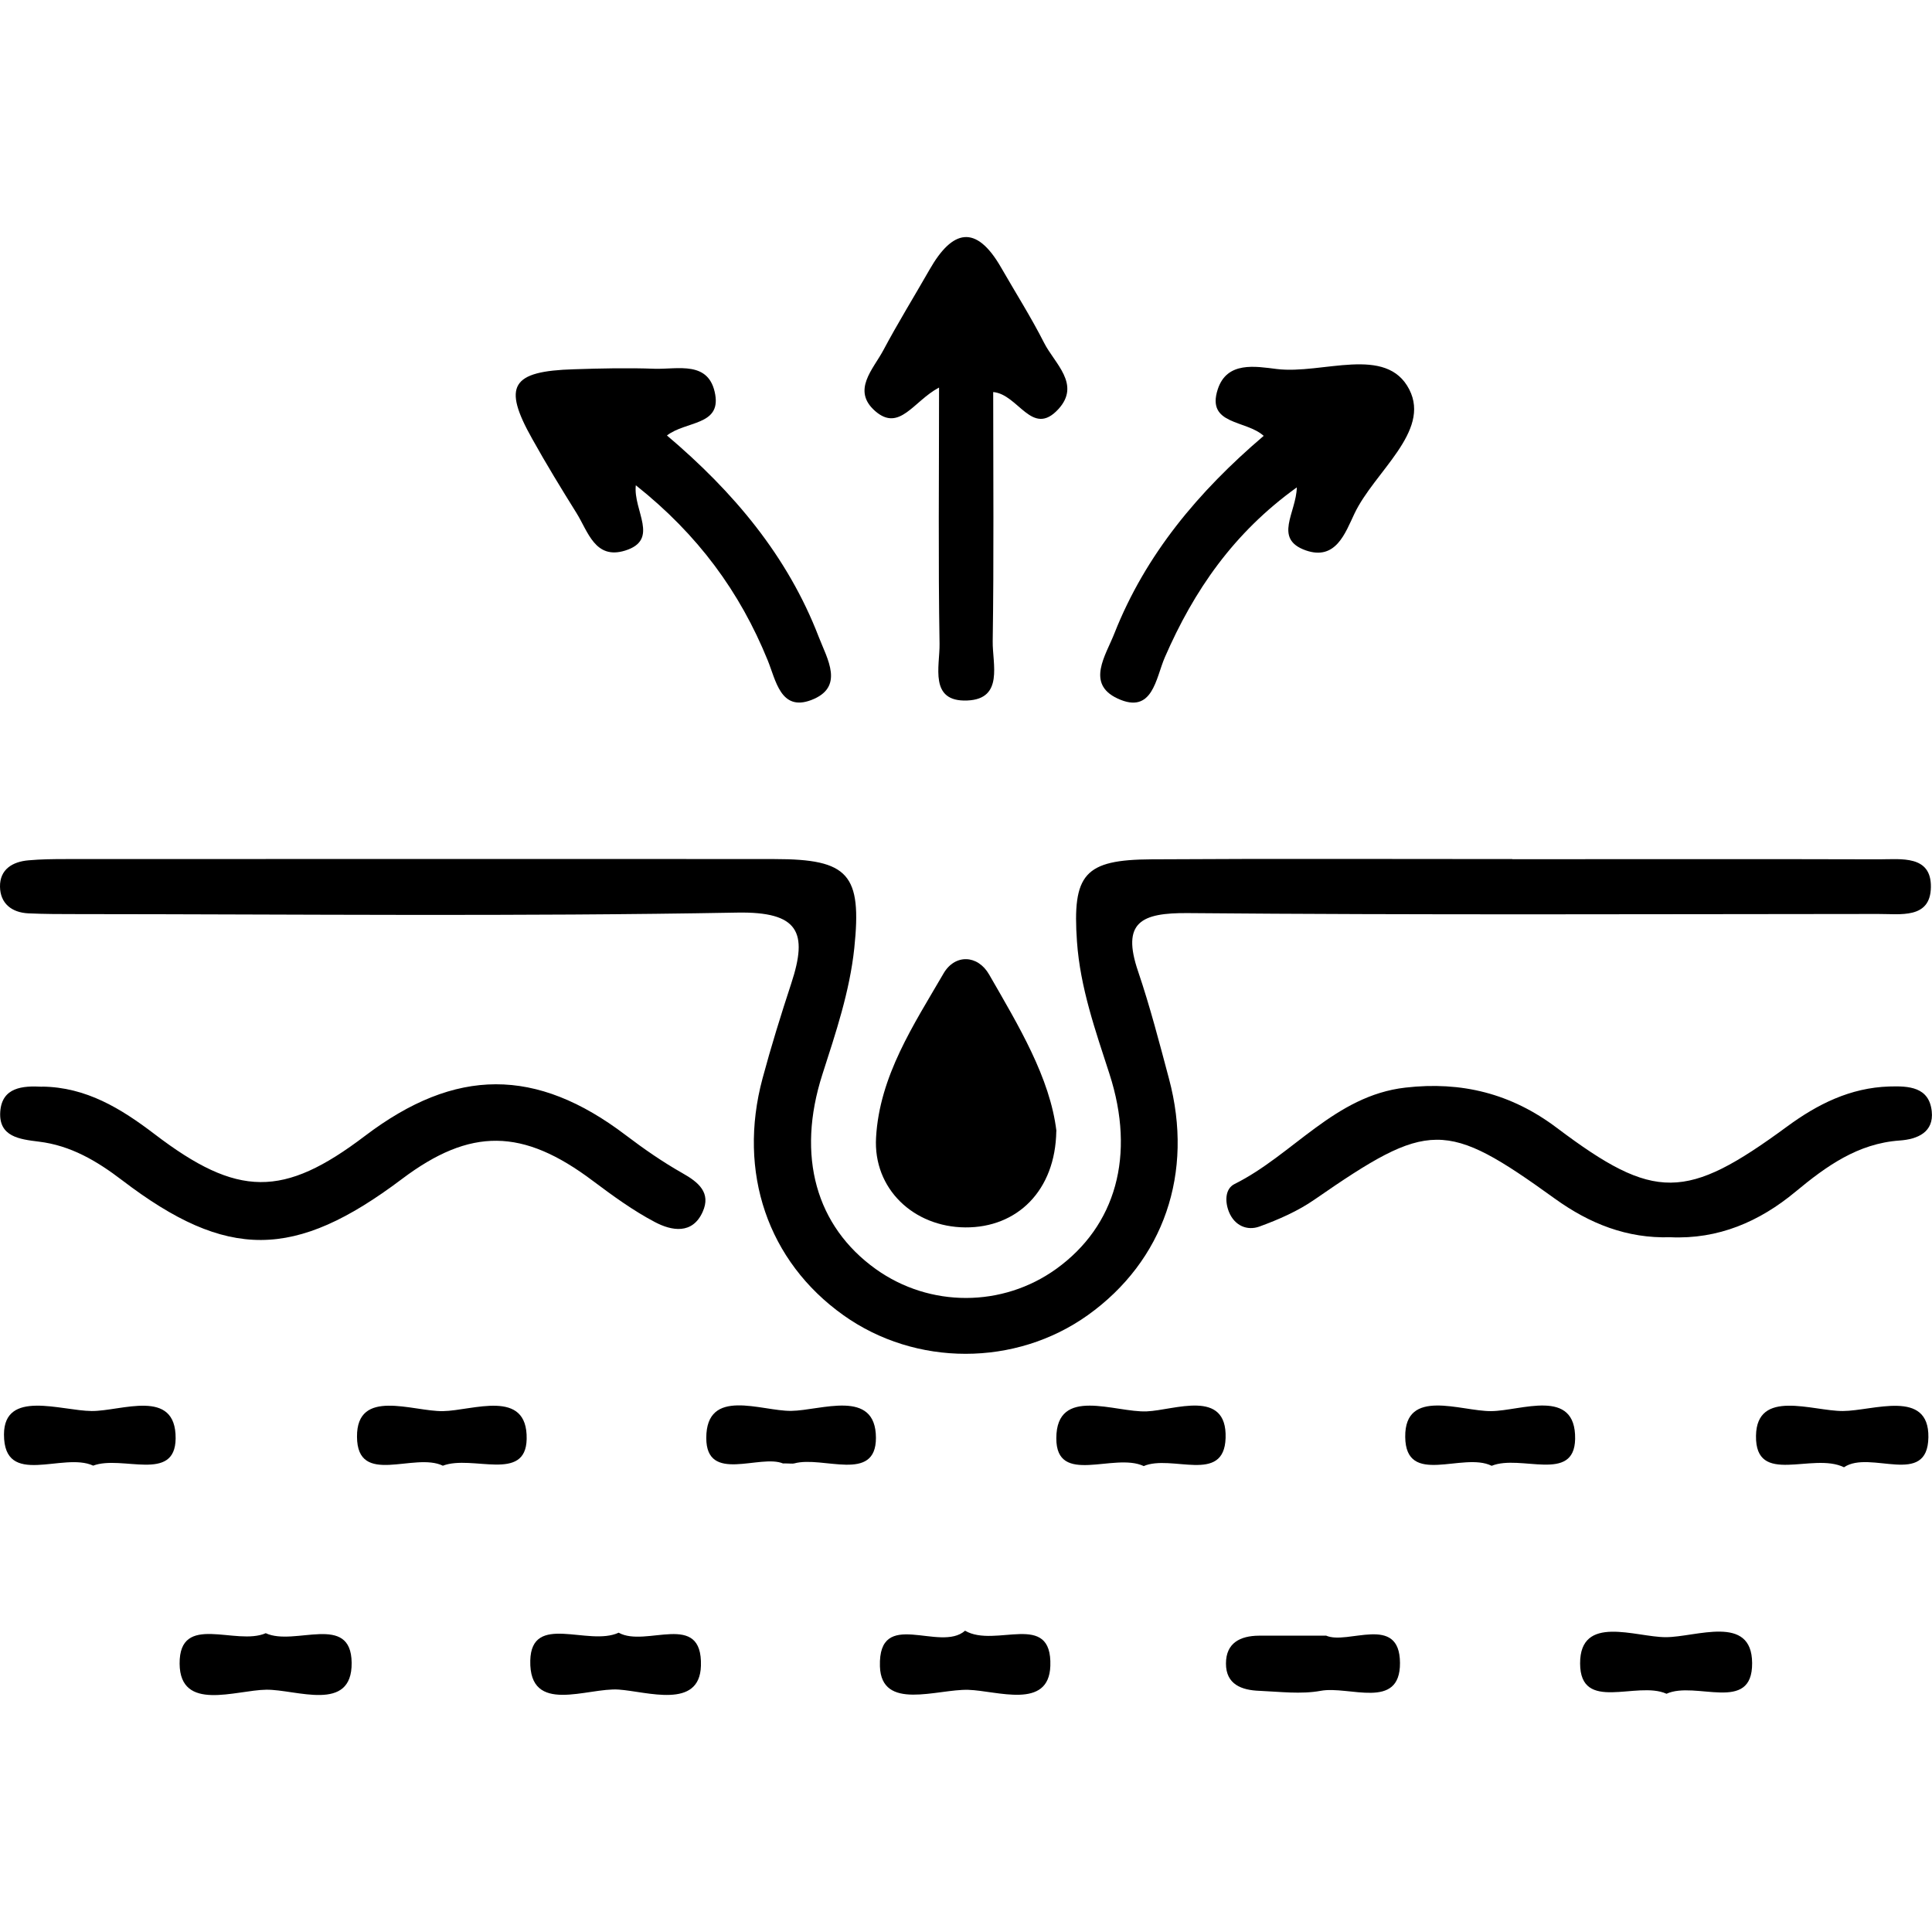 <svg width="130" height="130" viewBox="0 0 130 130" fill="none" xmlns="http://www.w3.org/2000/svg">
<g clip-path="url(#clip0_86_106)">
<path d="M101.757 57.814C109.982 57.814 118.215 57.797 126.44 57.822C127.914 57.822 129.958 57.521 129.925 59.69C129.899 61.859 127.856 61.491 126.373 61.499C110.895 61.508 95.408 61.575 79.93 61.44C76.797 61.415 75.449 62.044 76.579 65.36C77.383 67.731 78.012 70.16 78.657 72.58C80.357 78.921 78.305 84.842 73.196 88.494C68.329 91.962 61.612 91.962 56.746 88.494C51.67 84.876 49.61 78.887 51.31 72.563C51.888 70.411 52.549 68.283 53.245 66.164C54.367 62.747 53.772 61.332 49.593 61.407C34.818 61.675 20.026 61.516 5.243 61.508C4.129 61.508 3.015 61.508 1.901 61.457C0.779 61.399 0.017 60.787 -1.95607e-06 59.665C-0.017 58.501 0.838 57.981 1.918 57.889C2.747 57.814 3.585 57.805 4.422 57.805C20.32 57.805 36.217 57.789 52.122 57.805C57.114 57.805 58.002 58.836 57.483 63.802C57.173 66.725 56.235 69.498 55.339 72.287C53.563 77.807 54.92 82.522 58.932 85.395C62.567 87.992 67.458 87.983 71.077 85.378C75.08 82.489 76.429 77.748 74.653 72.262C73.707 69.339 72.685 66.457 72.467 63.358C72.149 58.81 72.961 57.847 77.492 57.822C85.583 57.772 93.674 57.805 101.757 57.805V57.814Z" fill="black"/>
<path d="M112.386 83.251C109.48 83.343 106.958 82.338 104.622 80.654C97.251 75.336 96.154 75.386 88.456 80.713C87.334 81.492 86.036 82.061 84.746 82.531C83.917 82.832 83.079 82.472 82.702 81.567C82.418 80.88 82.418 80.001 83.062 79.674C87.007 77.714 89.805 73.728 94.562 73.183C98.34 72.748 101.69 73.577 104.764 75.897C111.339 80.847 113.458 80.788 120.234 75.813C122.294 74.297 124.497 73.192 127.119 73.108C128.434 73.066 129.807 73.133 129.983 74.775C130.134 76.173 129.045 76.659 127.814 76.743C125.008 76.944 122.889 78.468 120.82 80.185C118.391 82.204 115.619 83.401 112.386 83.251Z" fill="black"/>
<path d="M2.839 73.116C5.796 73.15 8.141 74.59 10.394 76.307C15.998 80.587 19.063 80.604 24.558 76.433C30.655 71.809 36.083 71.809 42.105 76.383C43.319 77.304 44.584 78.183 45.916 78.937C47.005 79.549 47.859 80.261 47.281 81.542C46.594 83.083 45.187 82.823 44.065 82.229C42.599 81.458 41.234 80.462 39.902 79.465C35.178 75.905 31.66 75.855 27.037 79.339C19.825 84.767 15.286 84.809 8.217 79.415C6.516 78.116 4.757 77.078 2.613 76.818C1.323 76.659 -0.1 76.492 0.017 74.8C0.134 73.158 1.524 73.049 2.848 73.124L2.839 73.116Z" fill="black"/>
<path d="M44.877 29.302C49.358 33.097 52.993 37.41 55.087 42.846C55.665 44.345 56.855 46.247 54.576 47.109C52.524 47.88 52.206 45.769 51.653 44.421C49.785 39.831 46.971 35.978 42.783 32.653C42.591 34.361 44.416 36.321 42.055 37.05C40.044 37.67 39.567 35.769 38.796 34.529C37.766 32.879 36.753 31.221 35.806 29.52C33.804 25.96 34.399 24.972 38.62 24.847C40.43 24.788 42.239 24.746 44.04 24.813C45.614 24.863 47.725 24.235 48.127 26.555C48.487 28.641 46.15 28.323 44.877 29.302Z" fill="black"/>
<path d="M85.039 29.336C83.85 28.239 81.153 28.616 81.94 26.195C82.56 24.294 84.478 24.654 85.91 24.83C88.984 25.207 93.289 23.189 94.83 26.212C96.279 29.052 92.477 31.74 91.137 34.563C90.517 35.869 89.88 37.737 87.862 37.034C85.659 36.255 87.225 34.504 87.259 32.795C83.004 35.853 80.332 39.739 78.38 44.228C77.769 45.627 77.568 48.106 75.198 47.001C73.053 46.004 74.41 44.094 74.988 42.612C77.082 37.31 80.642 33.072 85.022 29.336H85.039Z" fill="black"/>
<path d="M63.17 26.086C61.461 26.999 60.523 29.085 58.89 27.661C57.299 26.271 58.748 24.855 59.434 23.574C60.414 21.731 61.512 19.955 62.55 18.138C64.083 15.449 65.666 15.056 67.358 17.995C68.329 19.687 69.376 21.337 70.256 23.071C70.959 24.462 72.752 25.86 71.211 27.535C69.443 29.453 68.531 26.53 66.83 26.38C66.83 32.042 66.88 37.595 66.797 43.148C66.772 44.655 67.559 47.034 65.088 47.135C62.492 47.244 63.245 44.815 63.22 43.324C63.128 37.762 63.187 32.192 63.187 26.086H63.17Z" fill="black"/>
<path d="M71.076 76.106C71.018 80.11 68.447 82.614 64.954 82.589C61.478 82.564 58.747 79.993 58.948 76.542C59.183 72.396 61.478 68.962 63.488 65.503C64.25 64.188 65.783 64.23 66.554 65.57C68.547 69.037 70.649 72.505 71.085 76.106H71.076Z" fill="black"/>
<path d="M17.882 109.894C19.826 110.799 23.628 108.495 23.662 111.887C23.695 115.271 19.934 113.672 17.916 113.697C15.864 113.722 12.111 115.213 12.086 111.946C12.061 108.479 15.88 110.773 17.882 109.894Z" fill="black"/>
<path d="M89.218 110.053C90.676 110.715 94.185 108.562 94.202 111.896C94.219 115.112 90.776 113.412 88.867 113.772C87.535 114.015 86.119 113.831 84.746 113.772C83.556 113.73 82.484 113.345 82.493 111.929C82.493 110.547 83.456 110.07 84.712 110.061C86.086 110.061 87.468 110.061 89.218 110.061V110.053Z" fill="black"/>
<path d="M112.126 113.965C110.133 113.077 106.33 115.271 106.322 111.929C106.313 108.596 110.057 110.162 112.084 110.162C114.128 110.162 117.88 108.587 117.897 111.904C117.922 115.33 114.094 113.068 112.126 113.973V113.965Z" fill="black"/>
<path d="M41.627 109.86C43.47 110.891 47.273 108.344 47.164 112.088C47.08 115.037 43.546 113.822 41.636 113.688C39.534 113.537 35.597 115.43 35.681 111.737C35.756 108.487 39.592 110.807 41.627 109.86Z" fill="black"/>
<path d="M64.937 109.727C66.989 110.924 70.8 108.345 70.675 112.097C70.574 115.062 67.09 113.764 65.155 113.705C63.069 113.646 59.3 115.154 59.208 112.122C59.091 108.135 63.245 111.217 64.937 109.727Z" fill="black"/>
<path d="M6.273 98.621C4.247 97.674 0.26 100.145 0.268 96.518C0.276 93.478 4.104 94.927 6.165 94.944C8.166 94.96 11.843 93.369 11.818 96.786C11.793 99.793 8.208 97.883 6.265 98.621H6.273Z" fill="black"/>
<path d="M29.809 98.629C27.883 97.682 24.038 100.061 24.022 96.677C23.997 93.369 27.774 94.985 29.809 94.952C31.811 94.918 35.505 93.402 35.438 96.828C35.379 99.768 31.786 97.875 29.809 98.62V98.629Z" fill="black"/>
<path d="M52.7 98.478C51.142 97.816 47.524 99.843 47.524 96.761C47.524 93.318 51.226 94.96 53.236 94.935C55.246 94.91 58.932 93.41 58.94 96.752C58.94 99.801 55.372 97.942 53.446 98.469C53.32 98.503 53.169 98.469 52.7 98.469V98.478Z" fill="black"/>
<path d="M76.948 98.645C74.963 97.716 71.068 100.01 71.077 96.777C71.085 93.243 75.03 95.06 77.166 94.968C79.008 94.893 82.577 93.41 82.468 96.761C82.367 99.893 78.841 97.833 76.94 98.654L76.948 98.645Z" fill="black"/>
<path d="M100.367 98.629C98.432 97.674 94.587 100.061 94.554 96.685C94.52 93.352 98.306 94.968 100.333 94.951C102.327 94.943 106.045 93.335 105.987 96.828C105.928 99.809 102.327 97.841 100.375 98.629H100.367Z" fill="black"/>
<path d="M124.078 98.729C121.951 97.691 118.106 100.028 118.157 96.61C118.207 93.428 121.951 94.952 124.003 94.944C126.038 94.935 129.807 93.436 129.757 96.711C129.707 100.103 125.837 97.532 124.078 98.729Z" fill="black"/>
</g>
<defs>
<clipPath id="clip0_86_106">
<rect width="130" height="98.097" fill="white" transform="translate(0 15.952)"/>
</clipPath>
</defs>
</svg>
